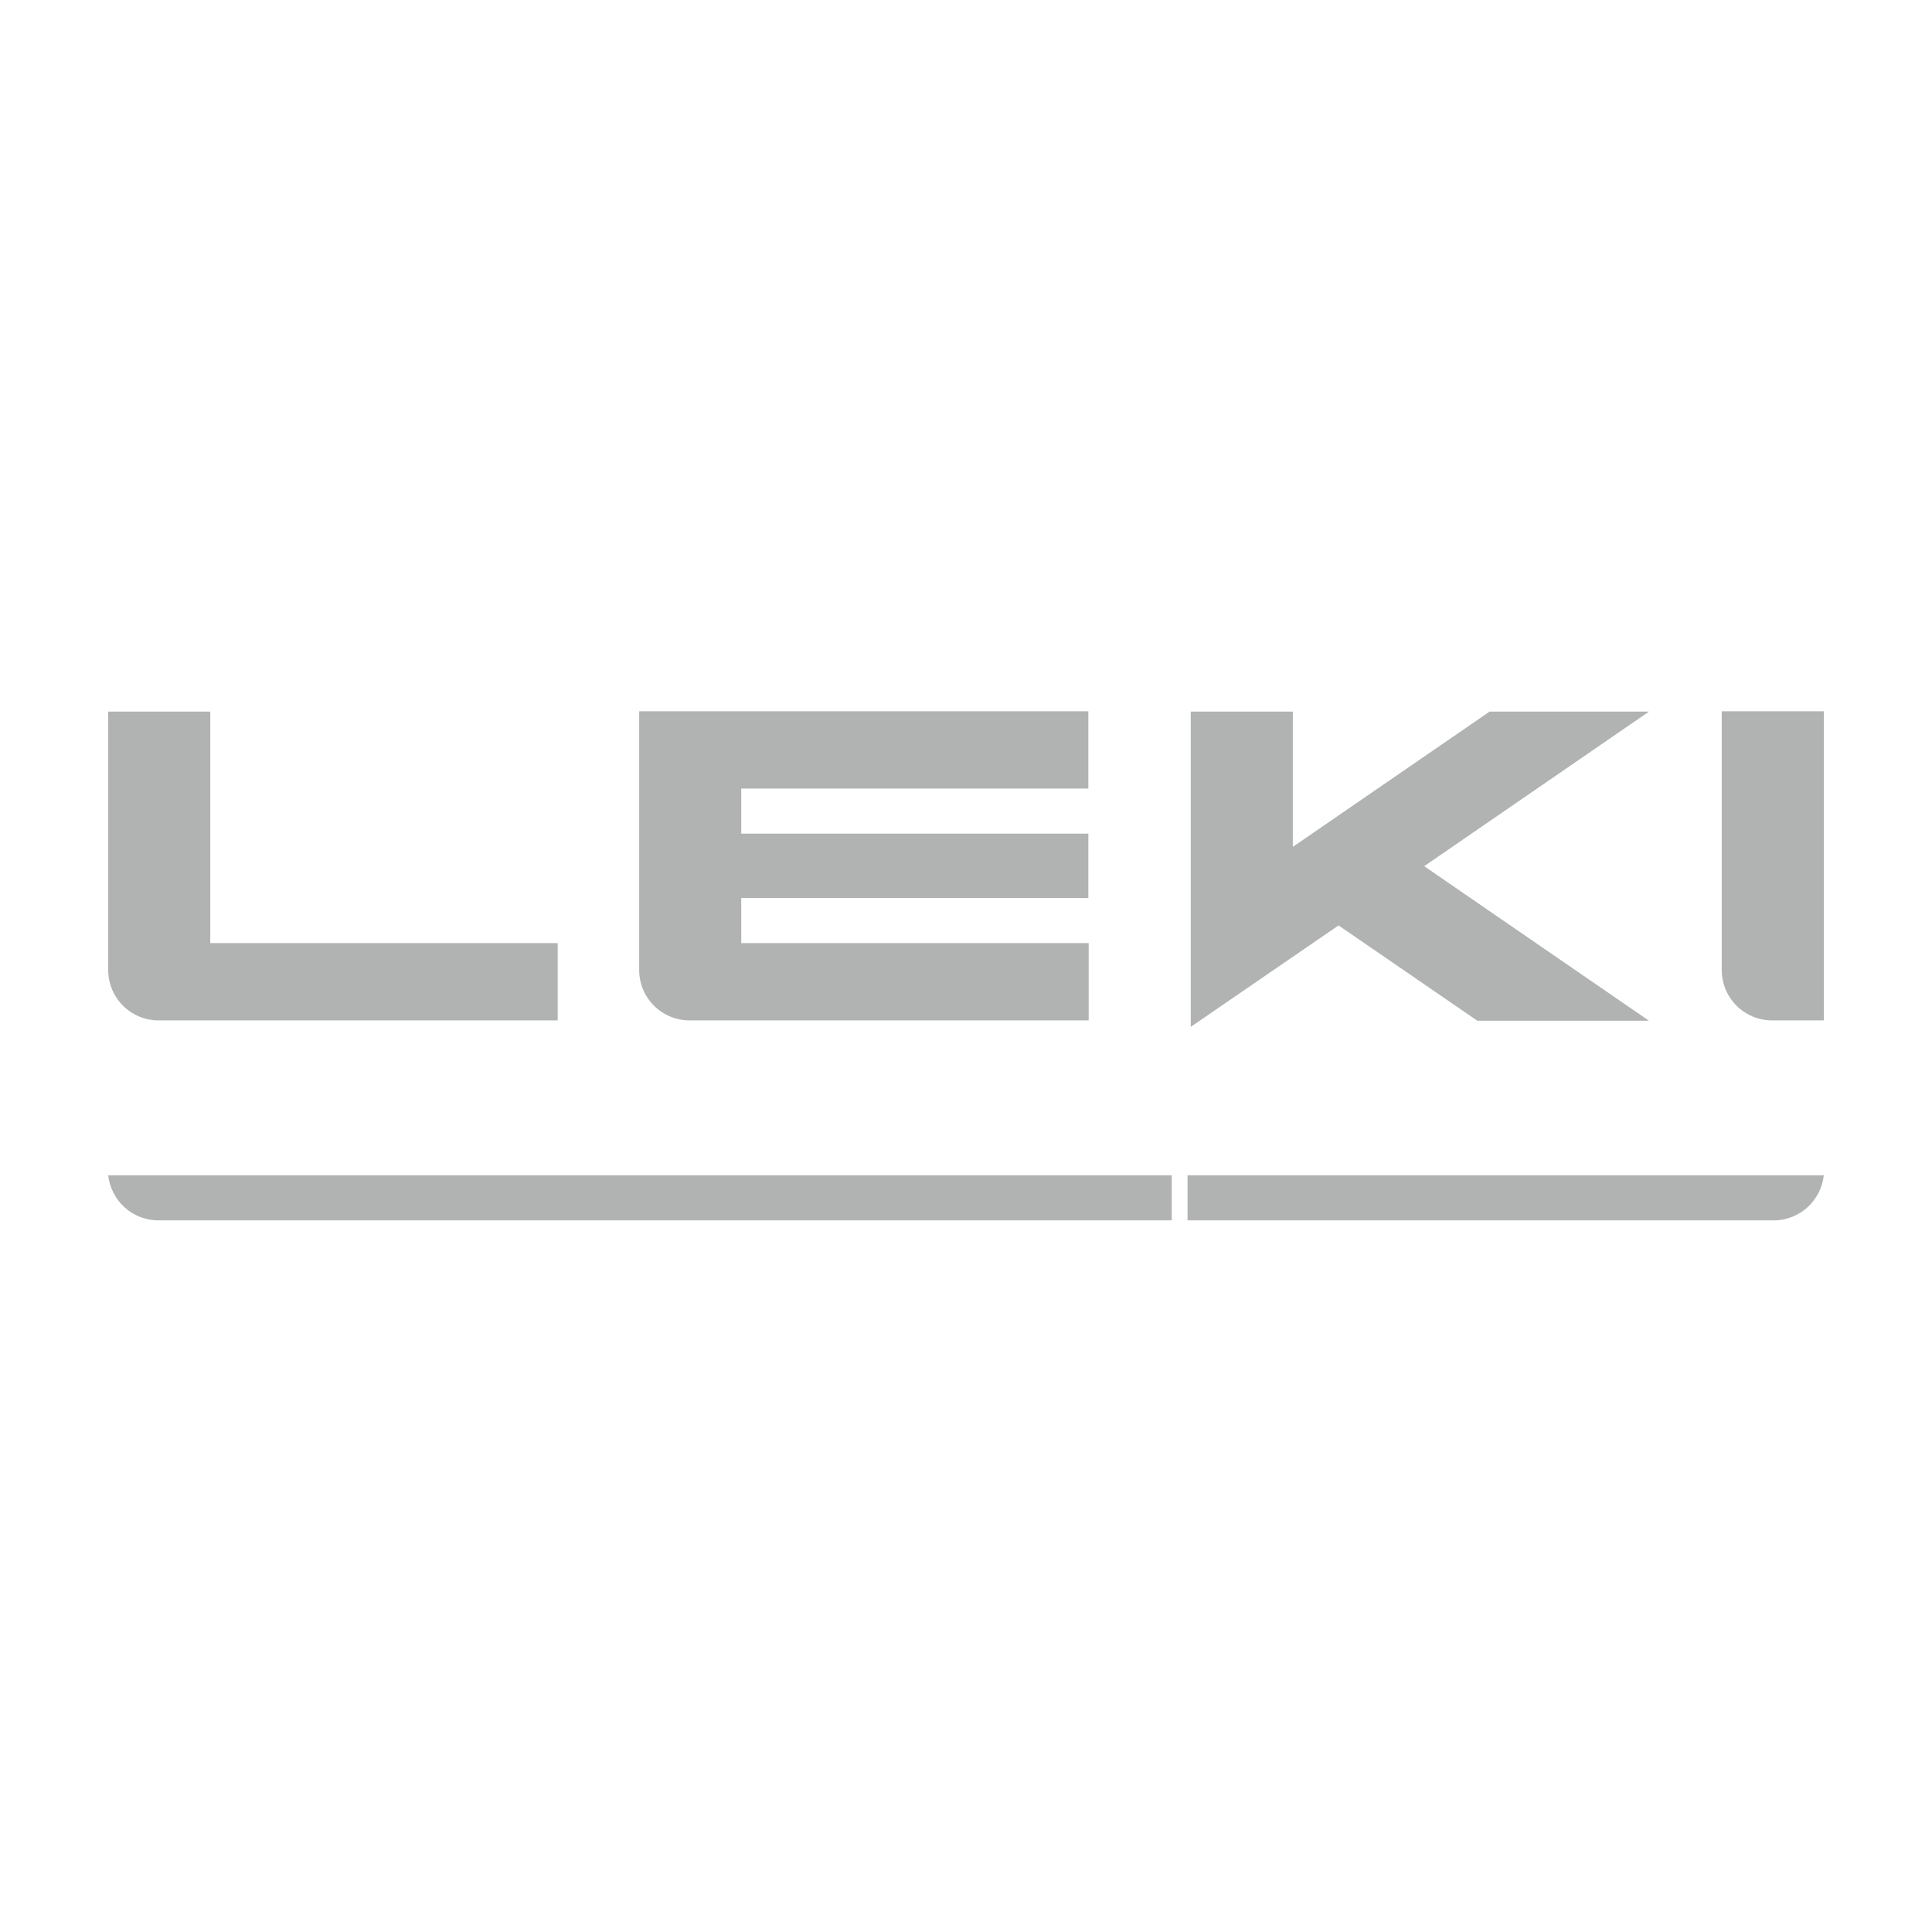 <?xml version="1.0" encoding="utf-8"?>
<!-- Generator: Adobe Illustrator 26.5.0, SVG Export Plug-In . SVG Version: 6.00 Build 0)  -->
<!DOCTYPE svg PUBLIC "-//W3C//DTD SVG 1.1//EN" "http://www.w3.org/Graphics/SVG/1.1/DTD/svg11.dtd">
<svg version="1.1" id="Warstwa_1" xmlns:x="http://ns.adobe.com/Extensibility/1.0/" xmlns:i="http://ns.adobe.com/AdobeIllustrator/10.0/" xmlns:graph="http://ns.adobe.com/Graphs/1.0/"
	 xmlns="http://www.w3.org/2000/svg" xmlns:xlink="http://www.w3.org/1999/xlink" x="0px" y="0px" viewBox="0 0 600 600"
	 style="enable-background:new 0 0 600 600;" xml:space="preserve">
<style type="text/css">
	.st0{fill:#B1B2B2;}
</style>
<g>
	<g>
		<path class="st0" d="M65.3,221H33.6v80.2c0,8.7,7,15.7,15.7,15.7h123.9v-24H65.3V221z"/>
		<path class="st0" d="M33.6,365c0.9,7.9,7.5,14,15.6,14h314.7v-14H33.6z"/>
		<path class="st0" d="M566.4,365c-0.9,7.9-7.5,14-15.6,14h-182v-14H566.4z"/>
		<path class="st0" d="M534.7,221v80.2c0,8.7,7,15.7,15.7,15.7h16v-96H534.7z"/>
		<path class="st0" d="M198.5,221v80.2c0,8.7,7,15.7,15.7,15.7h123.9v-24H230.2v-14h107.8v-20H230.2v-14h107.8v-24H198.5z"/>
		<polygon class="st0" points="462.6,221 401.5,263 401.5,221 369.8,221 369.8,318.9 415.7,287.4 458.8,317 512.1,317 442.3,269 
			512.1,221 		"/>
	</g>
</g>
</svg>
